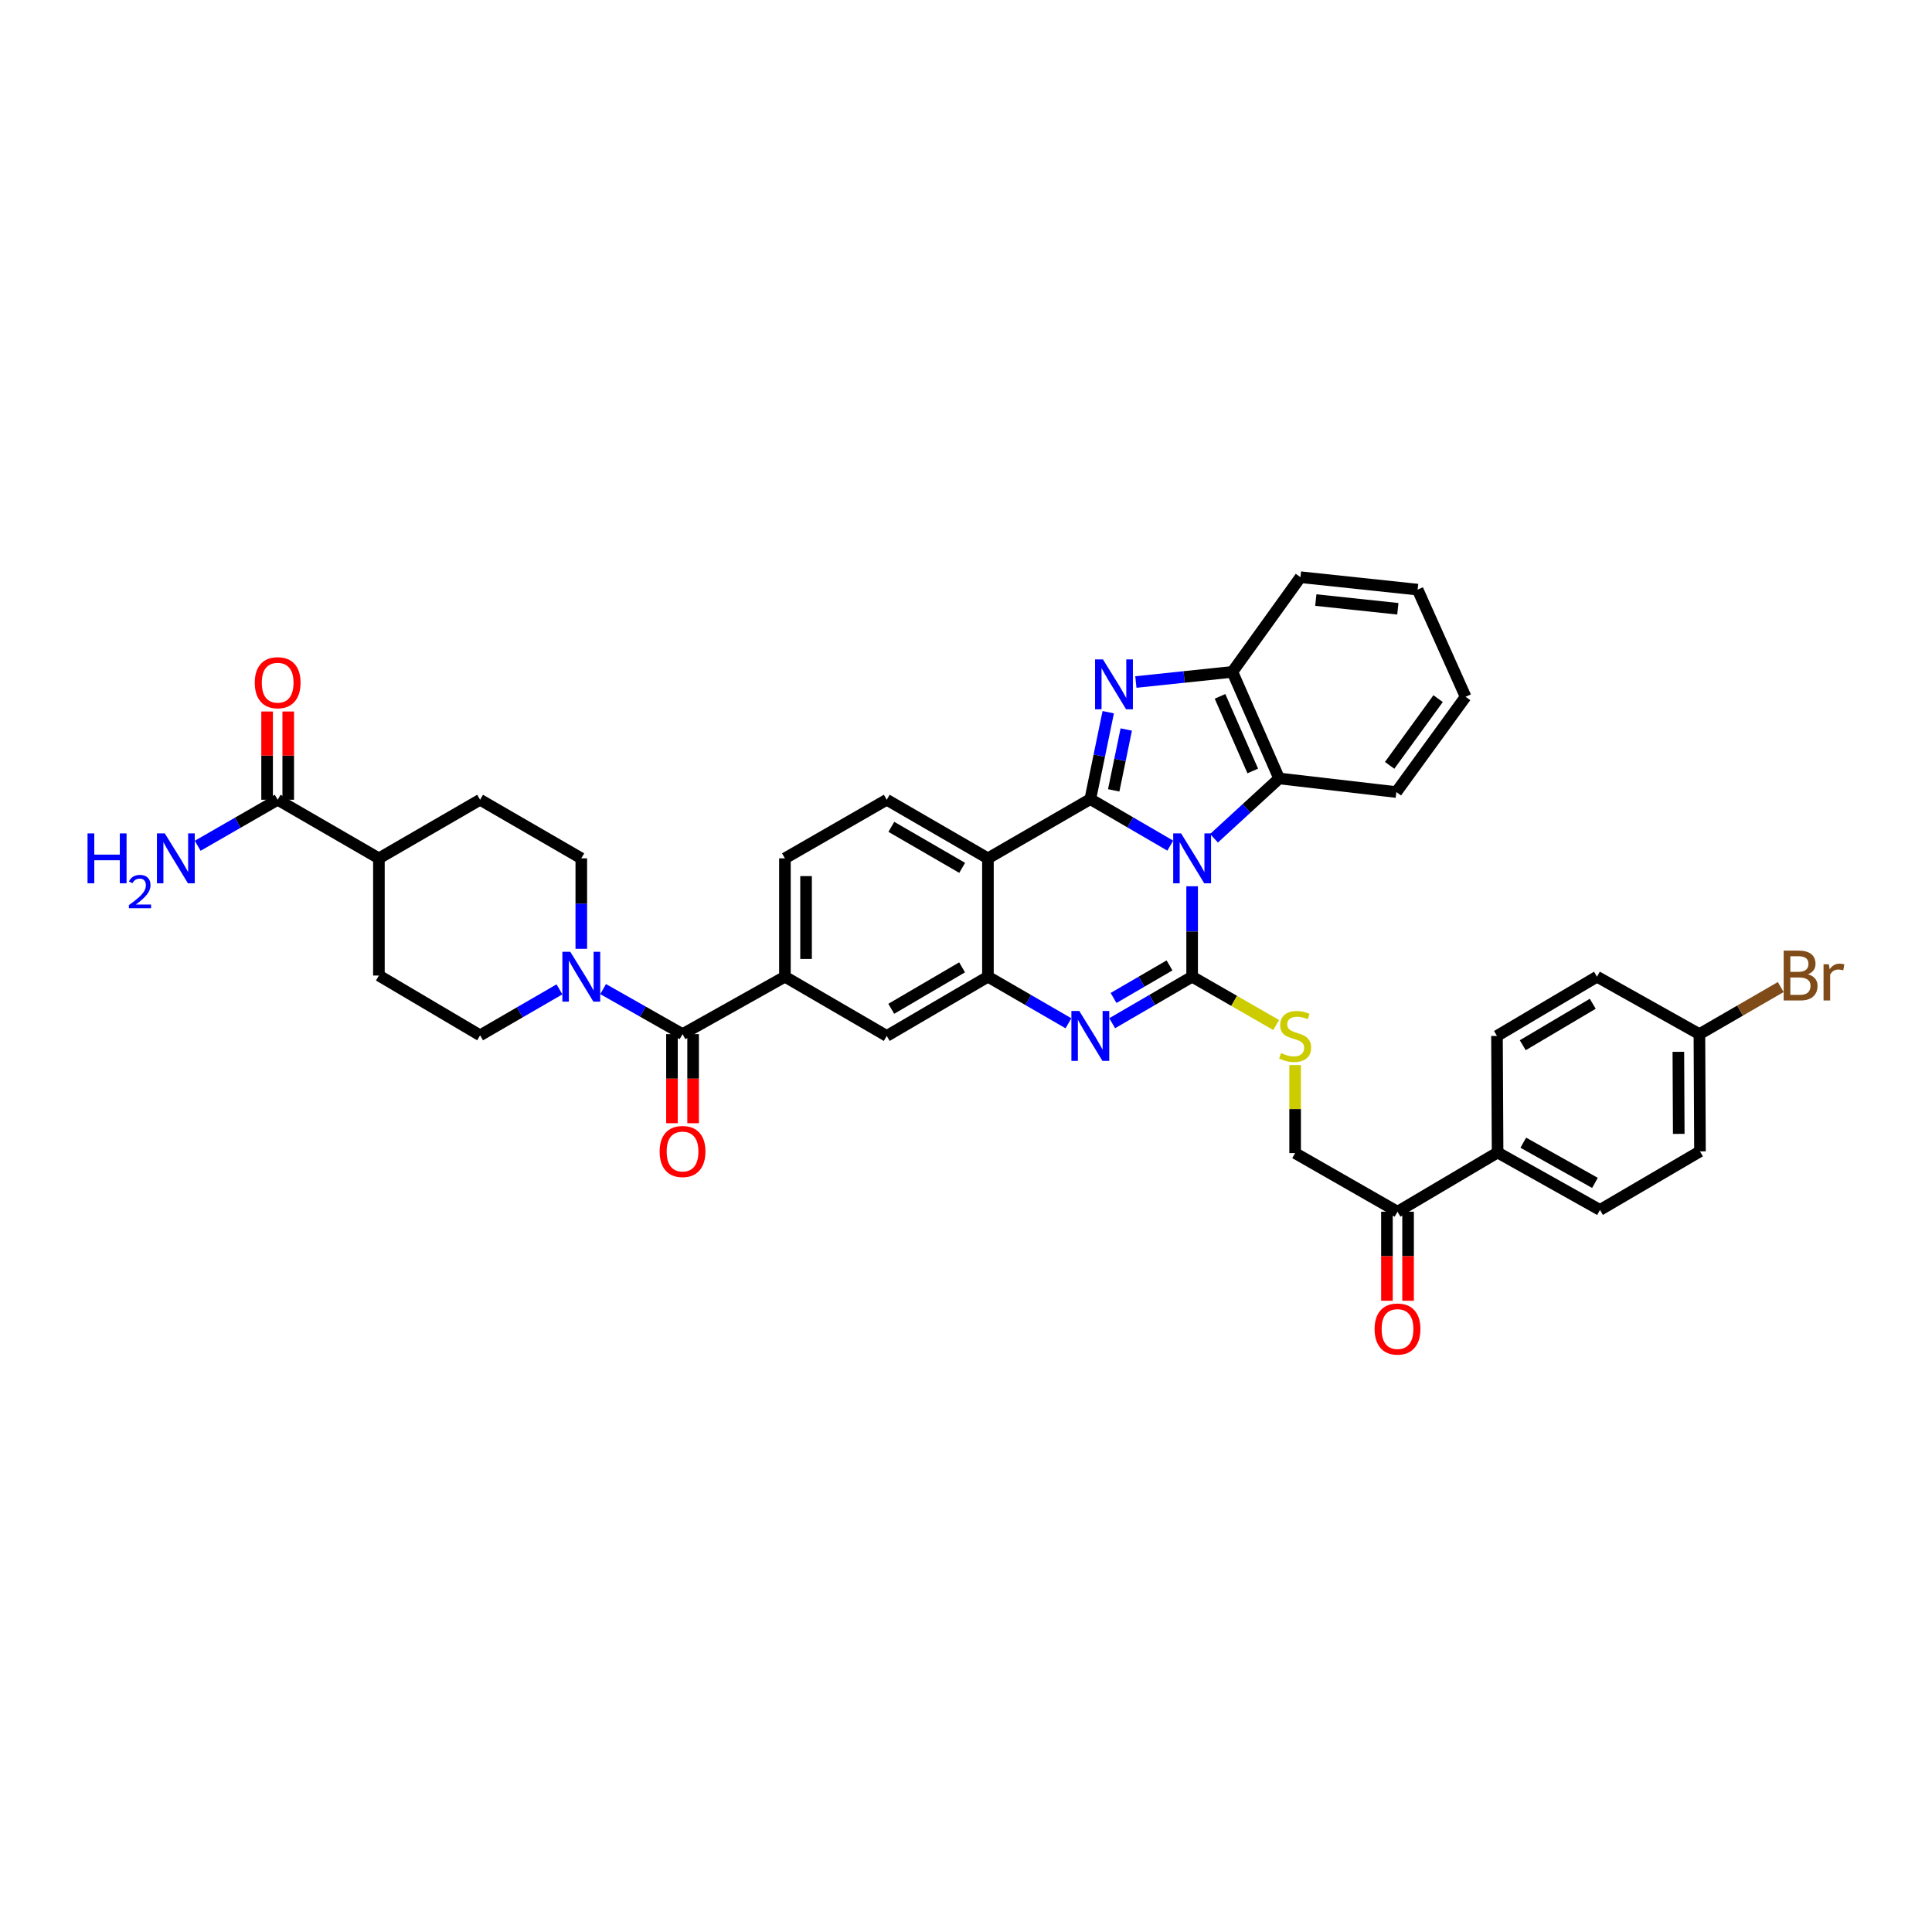 <?xml version='1.0' encoding='iso-8859-1'?>
<svg version='1.1' baseProfile='full'
              xmlns='http://www.w3.org/2000/svg'
                      xmlns:rdkit='http://www.rdkit.org/xml'
                      xmlns:xlink='http://www.w3.org/1999/xlink'
                  xml:space='preserve'
width='1000px' height='1000px' viewBox='0 0 1000 1000'>
<!-- END OF HEADER -->
<rect style='opacity:1.0;fill:#FFFFFF;stroke:none' width='1000' height='1000' x='0' y='0'> </rect>
<path class='bond-0' d='M 605.729,437.698 L 585.039,425.661' style='fill:none;fill-rule:evenodd;stroke:#0000FF;stroke-width:6px;stroke-linecap:butt;stroke-linejoin:miter;stroke-opacity:1' />
<path class='bond-0' d='M 585.039,425.661 L 564.349,413.624' style='fill:none;fill-rule:evenodd;stroke:#000000;stroke-width:6px;stroke-linecap:butt;stroke-linejoin:miter;stroke-opacity:1' />
<path class='bond-1' d='M 617.045,458.722 L 617.045,482.131' style='fill:none;fill-rule:evenodd;stroke:#0000FF;stroke-width:6px;stroke-linecap:butt;stroke-linejoin:miter;stroke-opacity:1' />
<path class='bond-1' d='M 617.045,482.131 L 617.045,505.541' style='fill:none;fill-rule:evenodd;stroke:#000000;stroke-width:6px;stroke-linecap:butt;stroke-linejoin:miter;stroke-opacity:1' />
<path class='bond-6' d='M 628.365,433.885 L 645.22,418.406' style='fill:none;fill-rule:evenodd;stroke:#0000FF;stroke-width:6px;stroke-linecap:butt;stroke-linejoin:miter;stroke-opacity:1' />
<path class='bond-6' d='M 645.22,418.406 L 662.076,402.927' style='fill:none;fill-rule:evenodd;stroke:#000000;stroke-width:6px;stroke-linecap:butt;stroke-linejoin:miter;stroke-opacity:1' />
<path class='bond-2' d='M 564.349,413.624 L 568.986,391.128' style='fill:none;fill-rule:evenodd;stroke:#000000;stroke-width:6px;stroke-linecap:butt;stroke-linejoin:miter;stroke-opacity:1' />
<path class='bond-2' d='M 568.986,391.128 L 573.622,368.632' style='fill:none;fill-rule:evenodd;stroke:#0000FF;stroke-width:6px;stroke-linecap:butt;stroke-linejoin:miter;stroke-opacity:1' />
<path class='bond-2' d='M 576.455,409.084 L 579.701,393.337' style='fill:none;fill-rule:evenodd;stroke:#000000;stroke-width:6px;stroke-linecap:butt;stroke-linejoin:miter;stroke-opacity:1' />
<path class='bond-2' d='M 579.701,393.337 L 582.946,377.59' style='fill:none;fill-rule:evenodd;stroke:#0000FF;stroke-width:6px;stroke-linecap:butt;stroke-linejoin:miter;stroke-opacity:1' />
<path class='bond-4' d='M 564.349,413.624 L 511.355,444.281' style='fill:none;fill-rule:evenodd;stroke:#000000;stroke-width:6px;stroke-linecap:butt;stroke-linejoin:miter;stroke-opacity:1' />
<path class='bond-3' d='M 617.045,505.541 L 596.355,517.577' style='fill:none;fill-rule:evenodd;stroke:#000000;stroke-width:6px;stroke-linecap:butt;stroke-linejoin:miter;stroke-opacity:1' />
<path class='bond-3' d='M 596.355,517.577 L 575.665,529.614' style='fill:none;fill-rule:evenodd;stroke:#0000FF;stroke-width:6px;stroke-linecap:butt;stroke-linejoin:miter;stroke-opacity:1' />
<path class='bond-3' d='M 605.336,499.695 L 590.853,508.121' style='fill:none;fill-rule:evenodd;stroke:#000000;stroke-width:6px;stroke-linecap:butt;stroke-linejoin:miter;stroke-opacity:1' />
<path class='bond-3' d='M 590.853,508.121 L 576.37,516.547' style='fill:none;fill-rule:evenodd;stroke:#0000FF;stroke-width:6px;stroke-linecap:butt;stroke-linejoin:miter;stroke-opacity:1' />
<path class='bond-11' d='M 617.045,505.541 L 638.792,518.047' style='fill:none;fill-rule:evenodd;stroke:#000000;stroke-width:6px;stroke-linecap:butt;stroke-linejoin:miter;stroke-opacity:1' />
<path class='bond-11' d='M 638.792,518.047 L 660.539,530.553' style='fill:none;fill-rule:evenodd;stroke:#CCCC00;stroke-width:6px;stroke-linecap:butt;stroke-linejoin:miter;stroke-opacity:1' />
<path class='bond-38' d='M 587.928,353.015 L 612.901,350.389' style='fill:none;fill-rule:evenodd;stroke:#0000FF;stroke-width:6px;stroke-linecap:butt;stroke-linejoin:miter;stroke-opacity:1' />
<path class='bond-38' d='M 612.901,350.389 L 637.874,347.764' style='fill:none;fill-rule:evenodd;stroke:#000000;stroke-width:6px;stroke-linecap:butt;stroke-linejoin:miter;stroke-opacity:1' />
<path class='bond-5' d='M 553.027,529.648 L 532.191,517.594' style='fill:none;fill-rule:evenodd;stroke:#0000FF;stroke-width:6px;stroke-linecap:butt;stroke-linejoin:miter;stroke-opacity:1' />
<path class='bond-5' d='M 532.191,517.594 L 511.355,505.541' style='fill:none;fill-rule:evenodd;stroke:#000000;stroke-width:6px;stroke-linecap:butt;stroke-linejoin:miter;stroke-opacity:1' />
<path class='bond-13' d='M 511.355,444.281 L 458.982,413.952' style='fill:none;fill-rule:evenodd;stroke:#000000;stroke-width:6px;stroke-linecap:butt;stroke-linejoin:miter;stroke-opacity:1' />
<path class='bond-13' d='M 498.017,449.199 L 461.356,427.969' style='fill:none;fill-rule:evenodd;stroke:#000000;stroke-width:6px;stroke-linecap:butt;stroke-linejoin:miter;stroke-opacity:1' />
<path class='bond-39' d='M 511.355,444.281 L 511.355,505.541' style='fill:none;fill-rule:evenodd;stroke:#000000;stroke-width:6px;stroke-linecap:butt;stroke-linejoin:miter;stroke-opacity:1' />
<path class='bond-12' d='M 511.355,505.541 L 458.982,536.198' style='fill:none;fill-rule:evenodd;stroke:#000000;stroke-width:6px;stroke-linecap:butt;stroke-linejoin:miter;stroke-opacity:1' />
<path class='bond-12' d='M 497.973,500.697 L 461.311,522.157' style='fill:none;fill-rule:evenodd;stroke:#000000;stroke-width:6px;stroke-linecap:butt;stroke-linejoin:miter;stroke-opacity:1' />
<path class='bond-8' d='M 662.076,402.927 L 637.874,347.764' style='fill:none;fill-rule:evenodd;stroke:#000000;stroke-width:6px;stroke-linecap:butt;stroke-linejoin:miter;stroke-opacity:1' />
<path class='bond-8' d='M 648.427,399.048 L 631.486,360.434' style='fill:none;fill-rule:evenodd;stroke:#000000;stroke-width:6px;stroke-linecap:butt;stroke-linejoin:miter;stroke-opacity:1' />
<path class='bond-34' d='M 662.076,402.927 L 722.746,409.971' style='fill:none;fill-rule:evenodd;stroke:#000000;stroke-width:6px;stroke-linecap:butt;stroke-linejoin:miter;stroke-opacity:1' />
<path class='bond-7' d='M 353.281,535.262 L 406.274,505.541' style='fill:none;fill-rule:evenodd;stroke:#000000;stroke-width:6px;stroke-linecap:butt;stroke-linejoin:miter;stroke-opacity:1' />
<path class='bond-9' d='M 353.281,535.262 L 332.728,523.605' style='fill:none;fill-rule:evenodd;stroke:#000000;stroke-width:6px;stroke-linecap:butt;stroke-linejoin:miter;stroke-opacity:1' />
<path class='bond-9' d='M 332.728,523.605 L 312.175,511.948' style='fill:none;fill-rule:evenodd;stroke:#0000FF;stroke-width:6px;stroke-linecap:butt;stroke-linejoin:miter;stroke-opacity:1' />
<path class='bond-19' d='M 347.811,535.262 L 347.811,558.316' style='fill:none;fill-rule:evenodd;stroke:#000000;stroke-width:6px;stroke-linecap:butt;stroke-linejoin:miter;stroke-opacity:1' />
<path class='bond-19' d='M 347.811,558.316 L 347.811,581.371' style='fill:none;fill-rule:evenodd;stroke:#FF0000;stroke-width:6px;stroke-linecap:butt;stroke-linejoin:miter;stroke-opacity:1' />
<path class='bond-19' d='M 358.751,535.262 L 358.751,558.316' style='fill:none;fill-rule:evenodd;stroke:#000000;stroke-width:6px;stroke-linecap:butt;stroke-linejoin:miter;stroke-opacity:1' />
<path class='bond-19' d='M 358.751,558.316 L 358.751,581.371' style='fill:none;fill-rule:evenodd;stroke:#FF0000;stroke-width:6px;stroke-linecap:butt;stroke-linejoin:miter;stroke-opacity:1' />
<path class='bond-35' d='M 637.874,347.764 L 673.113,298.751' style='fill:none;fill-rule:evenodd;stroke:#000000;stroke-width:6px;stroke-linecap:butt;stroke-linejoin:miter;stroke-opacity:1' />
<path class='bond-20' d='M 289.572,512.089 L 269.035,523.985' style='fill:none;fill-rule:evenodd;stroke:#0000FF;stroke-width:6px;stroke-linecap:butt;stroke-linejoin:miter;stroke-opacity:1' />
<path class='bond-20' d='M 269.035,523.985 L 248.497,535.882' style='fill:none;fill-rule:evenodd;stroke:#000000;stroke-width:6px;stroke-linecap:butt;stroke-linejoin:miter;stroke-opacity:1' />
<path class='bond-21' d='M 300.877,491.1 L 300.877,467.69' style='fill:none;fill-rule:evenodd;stroke:#0000FF;stroke-width:6px;stroke-linecap:butt;stroke-linejoin:miter;stroke-opacity:1' />
<path class='bond-21' d='M 300.877,467.69 L 300.877,444.281' style='fill:none;fill-rule:evenodd;stroke:#000000;stroke-width:6px;stroke-linecap:butt;stroke-linejoin:miter;stroke-opacity:1' />
<path class='bond-10' d='M 406.274,505.541 L 458.982,536.198' style='fill:none;fill-rule:evenodd;stroke:#000000;stroke-width:6px;stroke-linecap:butt;stroke-linejoin:miter;stroke-opacity:1' />
<path class='bond-41' d='M 406.274,505.541 L 406.274,444.281' style='fill:none;fill-rule:evenodd;stroke:#000000;stroke-width:6px;stroke-linecap:butt;stroke-linejoin:miter;stroke-opacity:1' />
<path class='bond-41' d='M 417.214,496.352 L 417.214,453.47' style='fill:none;fill-rule:evenodd;stroke:#000000;stroke-width:6px;stroke-linecap:butt;stroke-linejoin:miter;stroke-opacity:1' />
<path class='bond-22' d='M 670.354,551.28 L 670.354,574.065' style='fill:none;fill-rule:evenodd;stroke:#CCCC00;stroke-width:6px;stroke-linecap:butt;stroke-linejoin:miter;stroke-opacity:1' />
<path class='bond-22' d='M 670.354,574.065 L 670.354,596.849' style='fill:none;fill-rule:evenodd;stroke:#000000;stroke-width:6px;stroke-linecap:butt;stroke-linejoin:miter;stroke-opacity:1' />
<path class='bond-16' d='M 458.982,413.952 L 406.274,444.281' style='fill:none;fill-rule:evenodd;stroke:#000000;stroke-width:6px;stroke-linecap:butt;stroke-linejoin:miter;stroke-opacity:1' />
<path class='bond-14' d='M 143.72,413.952 L 196.124,444.281' style='fill:none;fill-rule:evenodd;stroke:#000000;stroke-width:6px;stroke-linecap:butt;stroke-linejoin:miter;stroke-opacity:1' />
<path class='bond-23' d='M 149.19,413.952 L 149.19,391.11' style='fill:none;fill-rule:evenodd;stroke:#000000;stroke-width:6px;stroke-linecap:butt;stroke-linejoin:miter;stroke-opacity:1' />
<path class='bond-23' d='M 149.19,391.11 L 149.19,368.268' style='fill:none;fill-rule:evenodd;stroke:#FF0000;stroke-width:6px;stroke-linecap:butt;stroke-linejoin:miter;stroke-opacity:1' />
<path class='bond-23' d='M 138.25,413.952 L 138.25,391.11' style='fill:none;fill-rule:evenodd;stroke:#000000;stroke-width:6px;stroke-linecap:butt;stroke-linejoin:miter;stroke-opacity:1' />
<path class='bond-23' d='M 138.25,391.11 L 138.25,368.268' style='fill:none;fill-rule:evenodd;stroke:#FF0000;stroke-width:6px;stroke-linecap:butt;stroke-linejoin:miter;stroke-opacity:1' />
<path class='bond-29' d='M 143.72,413.952 L 123.022,425.862' style='fill:none;fill-rule:evenodd;stroke:#000000;stroke-width:6px;stroke-linecap:butt;stroke-linejoin:miter;stroke-opacity:1' />
<path class='bond-29' d='M 123.022,425.862 L 102.324,437.772' style='fill:none;fill-rule:evenodd;stroke:#0000FF;stroke-width:6px;stroke-linecap:butt;stroke-linejoin:miter;stroke-opacity:1' />
<path class='bond-15' d='M 723.348,627.178 L 670.354,596.849' style='fill:none;fill-rule:evenodd;stroke:#000000;stroke-width:6px;stroke-linecap:butt;stroke-linejoin:miter;stroke-opacity:1' />
<path class='bond-17' d='M 723.348,627.178 L 775.15,596.539' style='fill:none;fill-rule:evenodd;stroke:#000000;stroke-width:6px;stroke-linecap:butt;stroke-linejoin:miter;stroke-opacity:1' />
<path class='bond-24' d='M 717.877,627.178 L 717.877,650.221' style='fill:none;fill-rule:evenodd;stroke:#000000;stroke-width:6px;stroke-linecap:butt;stroke-linejoin:miter;stroke-opacity:1' />
<path class='bond-24' d='M 717.877,650.221 L 717.877,673.264' style='fill:none;fill-rule:evenodd;stroke:#FF0000;stroke-width:6px;stroke-linecap:butt;stroke-linejoin:miter;stroke-opacity:1' />
<path class='bond-24' d='M 728.818,627.178 L 728.818,650.221' style='fill:none;fill-rule:evenodd;stroke:#000000;stroke-width:6px;stroke-linecap:butt;stroke-linejoin:miter;stroke-opacity:1' />
<path class='bond-24' d='M 728.818,650.221 L 728.818,673.264' style='fill:none;fill-rule:evenodd;stroke:#FF0000;stroke-width:6px;stroke-linecap:butt;stroke-linejoin:miter;stroke-opacity:1' />
<path class='bond-27' d='M 775.15,596.539 L 828.143,626.26' style='fill:none;fill-rule:evenodd;stroke:#000000;stroke-width:6px;stroke-linecap:butt;stroke-linejoin:miter;stroke-opacity:1' />
<path class='bond-27' d='M 788.45,591.455 L 825.546,612.26' style='fill:none;fill-rule:evenodd;stroke:#000000;stroke-width:6px;stroke-linecap:butt;stroke-linejoin:miter;stroke-opacity:1' />
<path class='bond-28' d='M 775.15,596.539 L 774.834,536.198' style='fill:none;fill-rule:evenodd;stroke:#000000;stroke-width:6px;stroke-linecap:butt;stroke-linejoin:miter;stroke-opacity:1' />
<path class='bond-18' d='M 196.124,444.281 L 248.497,413.952' style='fill:none;fill-rule:evenodd;stroke:#000000;stroke-width:6px;stroke-linecap:butt;stroke-linejoin:miter;stroke-opacity:1' />
<path class='bond-43' d='M 196.124,444.281 L 196.124,504.939' style='fill:none;fill-rule:evenodd;stroke:#000000;stroke-width:6px;stroke-linecap:butt;stroke-linejoin:miter;stroke-opacity:1' />
<path class='bond-25' d='M 248.497,535.882 L 196.124,504.939' style='fill:none;fill-rule:evenodd;stroke:#000000;stroke-width:6px;stroke-linecap:butt;stroke-linejoin:miter;stroke-opacity:1' />
<path class='bond-26' d='M 300.877,444.281 L 248.497,413.952' style='fill:none;fill-rule:evenodd;stroke:#000000;stroke-width:6px;stroke-linecap:butt;stroke-linejoin:miter;stroke-opacity:1' />
<path class='bond-32' d='M 828.143,626.26 L 879.903,595.944' style='fill:none;fill-rule:evenodd;stroke:#000000;stroke-width:6px;stroke-linecap:butt;stroke-linejoin:miter;stroke-opacity:1' />
<path class='bond-31' d='M 774.834,536.198 L 826.593,505.541' style='fill:none;fill-rule:evenodd;stroke:#000000;stroke-width:6px;stroke-linecap:butt;stroke-linejoin:miter;stroke-opacity:1' />
<path class='bond-31' d='M 788.173,541.012 L 824.405,519.552' style='fill:none;fill-rule:evenodd;stroke:#000000;stroke-width:6px;stroke-linecap:butt;stroke-linejoin:miter;stroke-opacity:1' />
<path class='bond-30' d='M 879.611,535.262 L 826.593,505.541' style='fill:none;fill-rule:evenodd;stroke:#000000;stroke-width:6px;stroke-linecap:butt;stroke-linejoin:miter;stroke-opacity:1' />
<path class='bond-33' d='M 879.611,535.262 L 900.659,523.077' style='fill:none;fill-rule:evenodd;stroke:#000000;stroke-width:6px;stroke-linecap:butt;stroke-linejoin:miter;stroke-opacity:1' />
<path class='bond-33' d='M 900.659,523.077 L 921.707,510.892' style='fill:none;fill-rule:evenodd;stroke:#7F4C19;stroke-width:6px;stroke-linecap:butt;stroke-linejoin:miter;stroke-opacity:1' />
<path class='bond-42' d='M 879.611,535.262 L 879.903,595.944' style='fill:none;fill-rule:evenodd;stroke:#000000;stroke-width:6px;stroke-linecap:butt;stroke-linejoin:miter;stroke-opacity:1' />
<path class='bond-42' d='M 868.715,544.417 L 868.919,586.894' style='fill:none;fill-rule:evenodd;stroke:#000000;stroke-width:6px;stroke-linecap:butt;stroke-linejoin:miter;stroke-opacity:1' />
<path class='bond-36' d='M 722.746,409.971 L 758.593,360.643' style='fill:none;fill-rule:evenodd;stroke:#000000;stroke-width:6px;stroke-linecap:butt;stroke-linejoin:miter;stroke-opacity:1' />
<path class='bond-36' d='M 719.273,396.14 L 744.366,361.611' style='fill:none;fill-rule:evenodd;stroke:#000000;stroke-width:6px;stroke-linecap:butt;stroke-linejoin:miter;stroke-opacity:1' />
<path class='bond-40' d='M 673.113,298.751 L 733.771,305.188' style='fill:none;fill-rule:evenodd;stroke:#000000;stroke-width:6px;stroke-linecap:butt;stroke-linejoin:miter;stroke-opacity:1' />
<path class='bond-40' d='M 681.058,310.596 L 723.518,315.101' style='fill:none;fill-rule:evenodd;stroke:#000000;stroke-width:6px;stroke-linecap:butt;stroke-linejoin:miter;stroke-opacity:1' />
<path class='bond-37' d='M 758.593,360.643 L 733.771,305.188' style='fill:none;fill-rule:evenodd;stroke:#000000;stroke-width:6px;stroke-linecap:butt;stroke-linejoin:miter;stroke-opacity:1' />
<path  class='atom-0' d='M 611.337 431.372
L 619.798 445.047
Q 620.637 446.396, 621.986 448.84
Q 623.335 451.283, 623.408 451.429
L 623.408 431.372
L 626.836 431.372
L 626.836 457.191
L 623.299 457.191
L 614.218 442.239
Q 613.161 440.488, 612.03 438.483
Q 610.936 436.477, 610.608 435.857
L 610.608 457.191
L 607.253 457.191
L 607.253 431.372
L 611.337 431.372
' fill='#0000FF'/>
<path  class='atom-3' d='M 570.889 341.297
L 579.349 354.972
Q 580.188 356.321, 581.537 358.765
Q 582.887 361.208, 582.96 361.354
L 582.96 341.297
L 586.387 341.297
L 586.387 367.116
L 582.85 367.116
L 573.77 352.164
Q 572.712 350.414, 571.582 348.408
Q 570.488 346.402, 570.159 345.782
L 570.159 367.116
L 566.804 367.116
L 566.804 341.297
L 570.889 341.297
' fill='#0000FF'/>
<path  class='atom-4' d='M 558.642 523.288
L 567.102 536.963
Q 567.941 538.313, 569.29 540.756
Q 570.64 543.199, 570.713 543.345
L 570.713 523.288
L 574.14 523.288
L 574.14 549.107
L 570.603 549.107
L 561.523 534.155
Q 560.465 532.405, 559.335 530.399
Q 558.241 528.394, 557.912 527.774
L 557.912 549.107
L 554.557 549.107
L 554.557 523.288
L 558.642 523.288
' fill='#0000FF'/>
<path  class='atom-10' d='M 295.17 492.631
L 303.63 506.306
Q 304.469 507.656, 305.818 510.099
Q 307.167 512.542, 307.24 512.688
L 307.24 492.631
L 310.668 492.631
L 310.668 518.45
L 307.131 518.45
L 298.051 503.498
Q 296.993 501.748, 295.863 499.742
Q 294.769 497.736, 294.44 497.117
L 294.44 518.45
L 291.085 518.45
L 291.085 492.631
L 295.17 492.631
' fill='#0000FF'/>
<path  class='atom-12' d='M 663.061 545.059
Q 663.352 545.169, 664.556 545.679
Q 665.759 546.19, 667.072 546.518
Q 668.421 546.81, 669.734 546.81
Q 672.177 546.81, 673.6 545.643
Q 675.022 544.439, 675.022 542.361
Q 675.022 540.938, 674.293 540.063
Q 673.6 539.188, 672.506 538.714
Q 671.412 538.24, 669.588 537.693
Q 667.291 537, 665.905 536.343
Q 664.556 535.687, 663.571 534.301
Q 662.623 532.916, 662.623 530.582
Q 662.623 527.336, 664.811 525.33
Q 667.036 523.325, 671.412 523.325
Q 674.402 523.325, 677.793 524.747
L 676.955 527.555
Q 673.855 526.278, 671.521 526.278
Q 669.005 526.278, 667.619 527.336
Q 666.233 528.357, 666.27 530.144
Q 666.27 531.53, 666.963 532.369
Q 667.692 533.207, 668.713 533.681
Q 669.771 534.155, 671.521 534.702
Q 673.855 535.432, 675.241 536.161
Q 676.626 536.89, 677.611 538.386
Q 678.632 539.844, 678.632 542.361
Q 678.632 545.934, 676.225 547.867
Q 673.855 549.764, 669.88 549.764
Q 667.583 549.764, 665.832 549.253
Q 664.118 548.779, 662.076 547.94
L 663.061 545.059
' fill='#CCCC00'/>
<path  class='atom-20' d='M 341.429 596.017
Q 341.429 589.817, 344.492 586.353
Q 347.555 582.888, 353.281 582.888
Q 359.006 582.888, 362.069 586.353
Q 365.133 589.817, 365.133 596.017
Q 365.133 602.289, 362.033 605.863
Q 358.933 609.4, 353.281 609.4
Q 347.592 609.4, 344.492 605.863
Q 341.429 602.325, 341.429 596.017
M 353.281 606.483
Q 357.219 606.483, 359.334 603.857
Q 361.486 601.195, 361.486 596.017
Q 361.486 590.948, 359.334 588.395
Q 357.219 585.806, 353.281 585.806
Q 349.342 585.806, 347.191 588.358
Q 345.076 590.911, 345.076 596.017
Q 345.076 601.231, 347.191 603.857
Q 349.342 606.483, 353.281 606.483
' fill='#FF0000'/>
<path  class='atom-24' d='M 131.868 353.367
Q 131.868 347.168, 134.931 343.704
Q 137.994 340.239, 143.72 340.239
Q 149.445 340.239, 152.509 343.704
Q 155.572 347.168, 155.572 353.367
Q 155.572 359.64, 152.472 363.214
Q 149.372 366.751, 143.72 366.751
Q 138.031 366.751, 134.931 363.214
Q 131.868 359.676, 131.868 353.367
M 143.72 363.834
Q 147.658 363.834, 149.773 361.208
Q 151.925 358.546, 151.925 353.367
Q 151.925 348.298, 149.773 345.746
Q 147.658 343.157, 143.72 343.157
Q 139.781 343.157, 137.63 345.709
Q 135.515 348.262, 135.515 353.367
Q 135.515 358.582, 137.63 361.208
Q 139.781 363.834, 143.72 363.834
' fill='#FF0000'/>
<path  class='atom-25' d='M 711.496 687.909
Q 711.496 681.709, 714.559 678.245
Q 717.622 674.78, 723.348 674.78
Q 729.073 674.78, 732.136 678.245
Q 735.199 681.709, 735.199 687.909
Q 735.199 694.181, 732.1 697.755
Q 729 701.292, 723.348 701.292
Q 717.659 701.292, 714.559 697.755
Q 711.496 694.218, 711.496 687.909
M 723.348 698.375
Q 727.286 698.375, 729.401 695.749
Q 731.553 693.087, 731.553 687.909
Q 731.553 682.84, 729.401 680.287
Q 727.286 677.698, 723.348 677.698
Q 719.409 677.698, 717.257 680.251
Q 715.142 682.803, 715.142 687.909
Q 715.142 693.124, 717.257 695.749
Q 719.409 698.375, 723.348 698.375
' fill='#FF0000'/>
<path  class='atom-30' d='M 45.306 431.372
L 48.807 431.372
L 48.807 442.348
L 62.009 442.348
L 62.009 431.372
L 65.51 431.372
L 65.51 457.191
L 62.009 457.191
L 62.009 445.266
L 48.807 445.266
L 48.807 457.191
L 45.306 457.191
L 45.306 431.372
' fill='#0000FF'/>
<path  class='atom-30' d='M 66.761 456.285
Q 67.387 454.672, 68.879 453.782
Q 70.371 452.867, 72.441 452.867
Q 75.017 452.867, 76.461 454.263
Q 77.905 455.659, 77.905 458.138
Q 77.905 460.665, 76.028 463.024
Q 74.174 465.383, 70.323 468.175
L 78.194 468.175
L 78.194 470.1
L 66.713 470.1
L 66.713 468.488
Q 69.89 466.225, 71.767 464.54
Q 73.669 462.856, 74.583 461.339
Q 75.498 459.823, 75.498 458.258
Q 75.498 456.622, 74.68 455.707
Q 73.861 454.793, 72.441 454.793
Q 71.069 454.793, 70.155 455.346
Q 69.24 455.9, 68.59 457.127
L 66.761 456.285
' fill='#0000FF'/>
<path  class='atom-30' d='M 85.305 431.372
L 93.765 445.047
Q 94.604 446.396, 95.953 448.84
Q 97.303 451.283, 97.376 451.429
L 97.376 431.372
L 100.804 431.372
L 100.804 457.191
L 97.266 457.191
L 88.186 442.239
Q 87.128 440.488, 85.998 438.483
Q 84.904 436.477, 84.576 435.857
L 84.576 457.191
L 81.221 457.191
L 81.221 431.372
L 85.305 431.372
' fill='#0000FF'/>
<path  class='atom-34' d='M 935.765 504.282
Q 938.245 504.975, 939.485 506.507
Q 940.761 508.002, 940.761 510.227
Q 940.761 513.8, 938.464 515.843
Q 936.203 517.848, 931.899 517.848
L 923.22 517.848
L 923.22 492.029
L 930.842 492.029
Q 935.254 492.029, 937.479 493.816
Q 939.703 495.603, 939.703 498.885
Q 939.703 502.787, 935.765 504.282
M 926.685 494.947
L 926.685 503.043
L 930.842 503.043
Q 933.395 503.043, 934.707 502.021
Q 936.057 500.964, 936.057 498.885
Q 936.057 494.947, 930.842 494.947
L 926.685 494.947
M 931.899 514.931
Q 934.416 514.931, 935.765 513.728
Q 937.114 512.524, 937.114 510.227
Q 937.114 508.112, 935.619 507.054
Q 934.16 505.96, 931.352 505.96
L 926.685 505.96
L 926.685 514.931
L 931.899 514.931
' fill='#7F4C19'/>
<path  class='atom-34' d='M 946.632 499.104
L 947.033 501.693
Q 949.003 498.776, 952.212 498.776
Q 953.233 498.776, 954.619 499.14
L 954.072 502.204
Q 952.504 501.839, 951.628 501.839
Q 950.097 501.839, 949.076 502.459
Q 948.091 503.043, 947.289 504.465
L 947.289 517.848
L 943.861 517.848
L 943.861 499.104
L 946.632 499.104
' fill='#7F4C19'/>
</svg>
